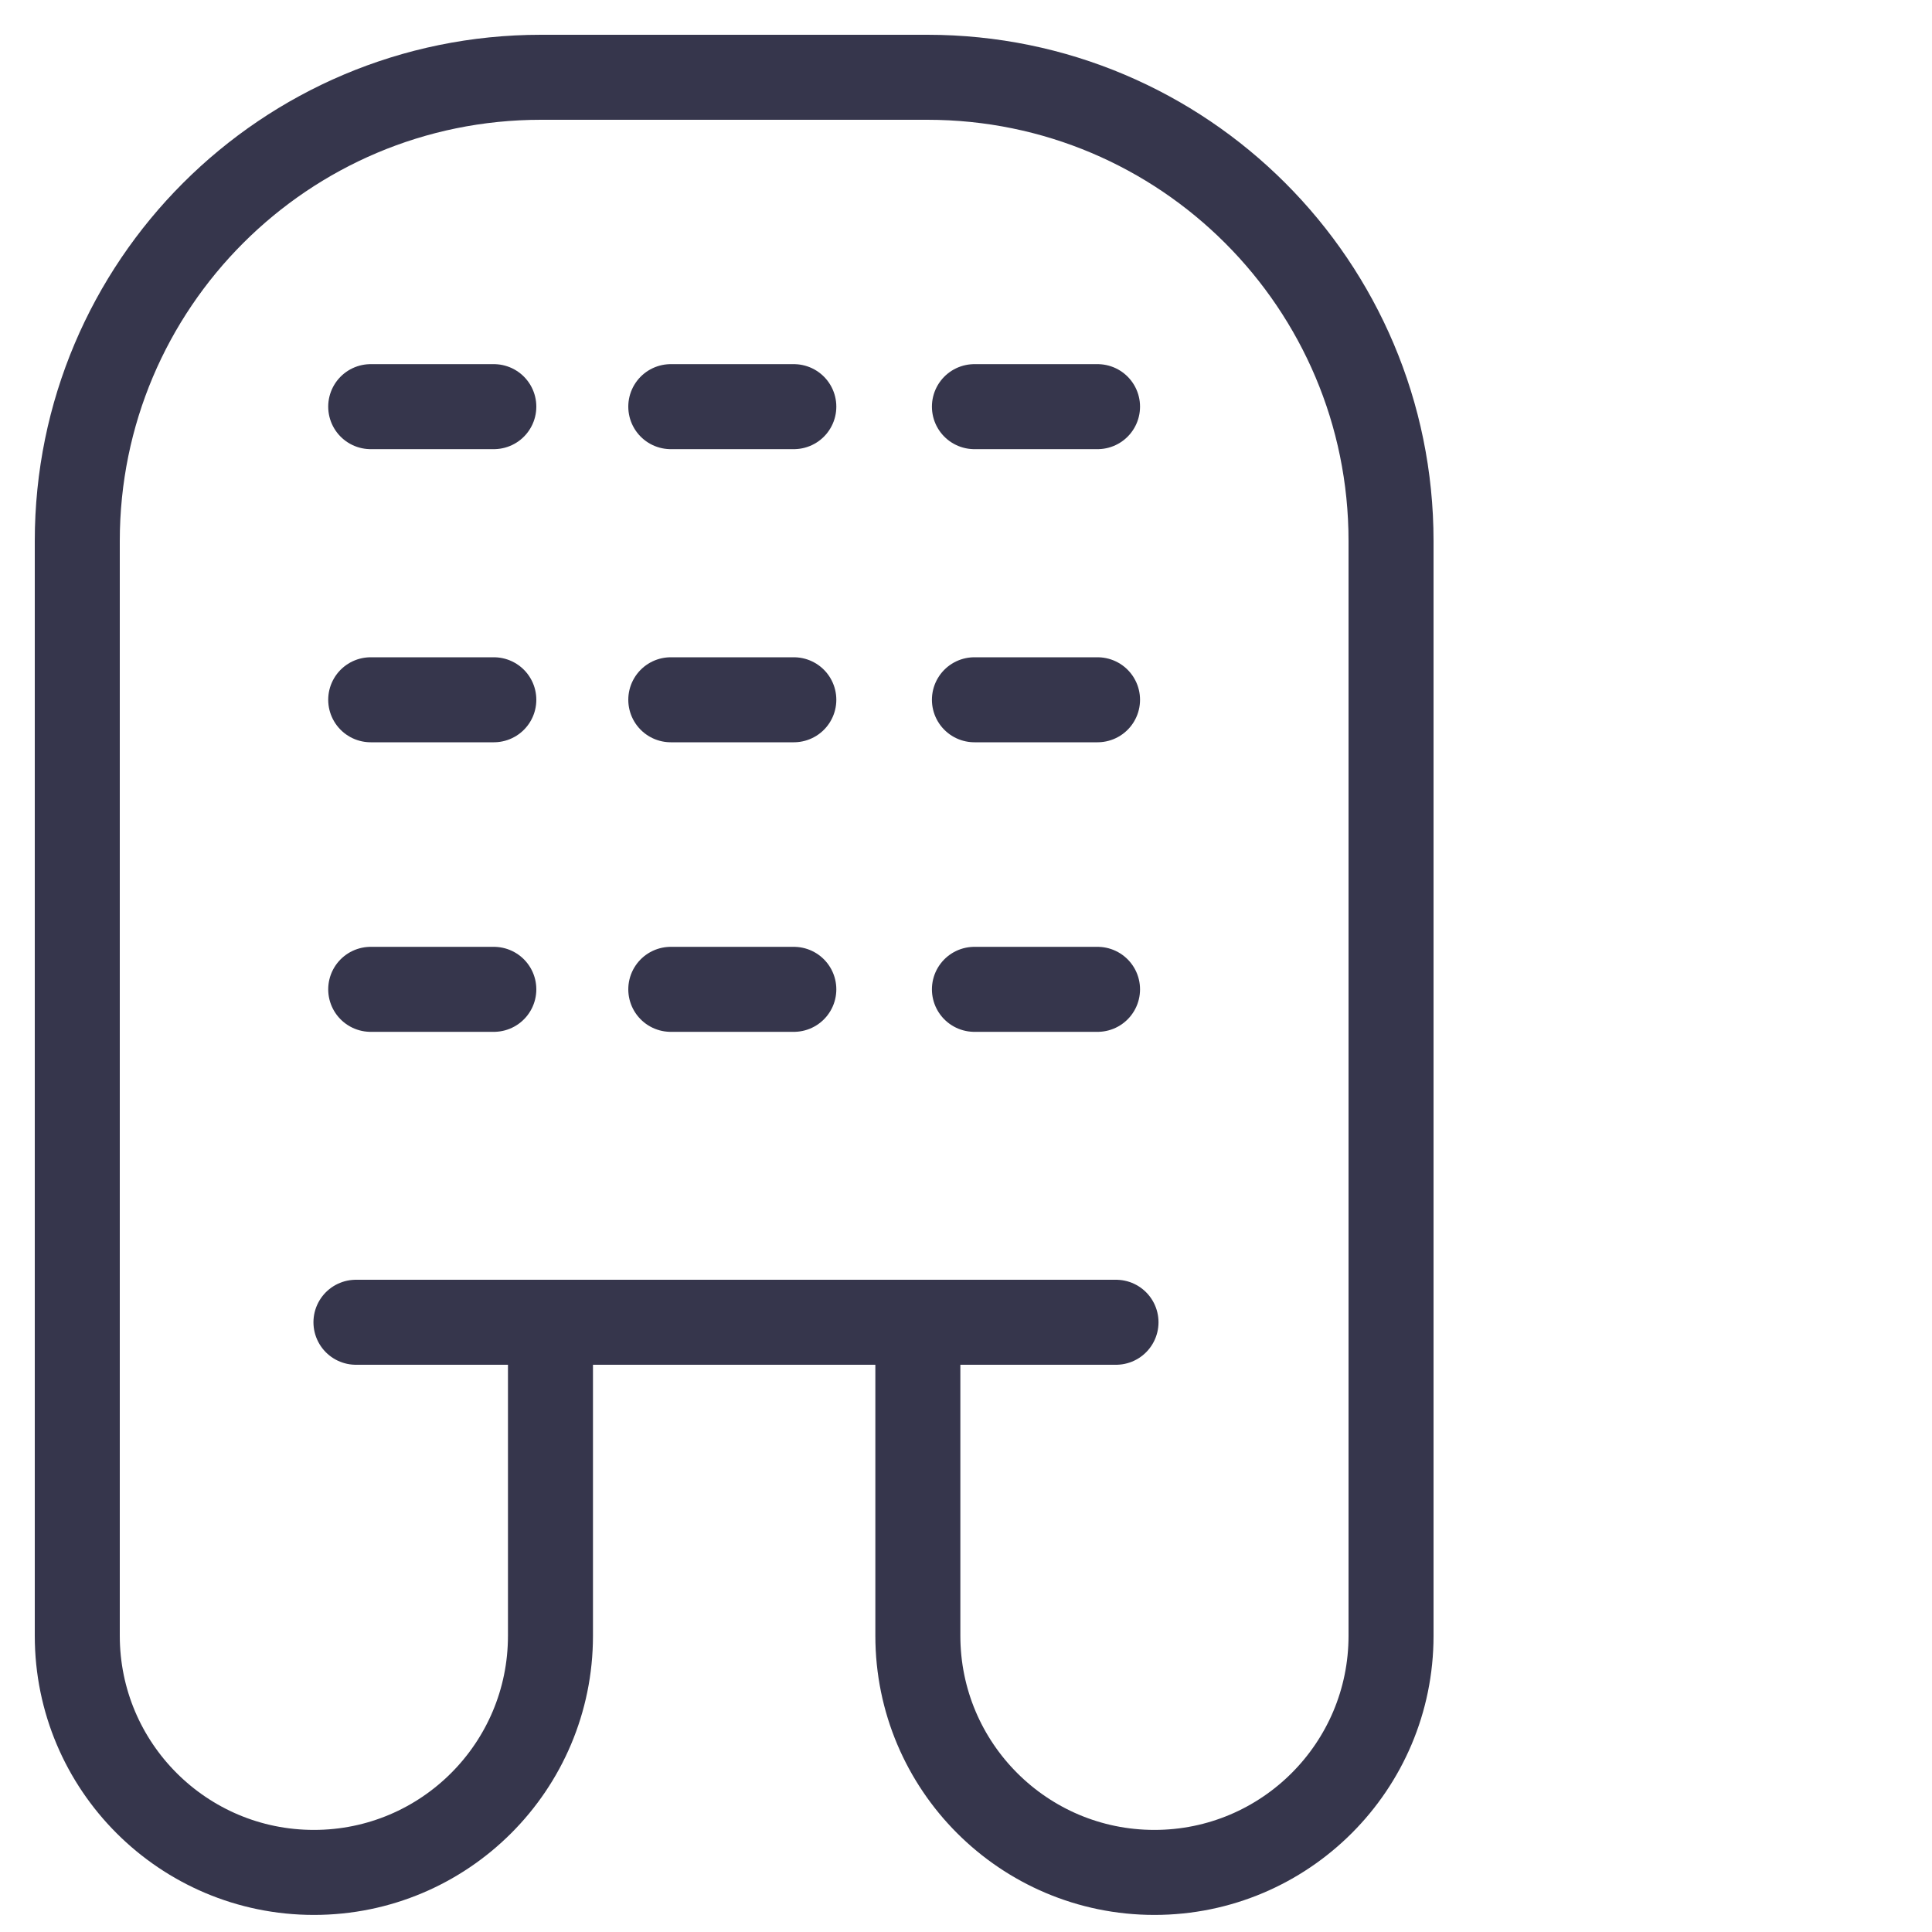 <?xml version="1.0" encoding="UTF-8"?> <svg xmlns="http://www.w3.org/2000/svg" width="25" height="25" viewBox="0 0 25 25" fill="none"><path d="M4.606 17.11H14.441M11.877 17.11V21.167C11.877 22.858 13.248 24.229 14.938 24.229V24.229C16.629 24.229 18 22.858 18 21.167V7C18 3.686 15.314 1 12 1H7C3.686 1 1 3.686 1 7V21.167C1 22.858 2.371 24.229 4.062 24.229V24.229C5.753 24.229 7.123 22.858 7.123 21.167V17.11H11.877Z" stroke="#36364C" stroke-width="1.1" stroke-linecap="round"></path><path d="M4.797 5.262H6.39" stroke="#36364C" stroke-width="1.1" stroke-linecap="round"></path><path d="M4.797 9.055H6.39" stroke="#36364C" stroke-width="1.1" stroke-linecap="round"></path><path d="M4.797 12.802H6.39" stroke="#36364C" stroke-width="1.1" stroke-linecap="round"></path><path d="M8.68 5.262H10.272" stroke="#36364C" stroke-width="1.1" stroke-linecap="round"></path><path d="M8.68 9.055H10.272" stroke="#36364C" stroke-width="1.1" stroke-linecap="round"></path><path d="M8.68 12.802H10.272" stroke="#36364C" stroke-width="1.1" stroke-linecap="round"></path><path d="M12.609 5.262H14.202" stroke="#36364C" stroke-width="1.1" stroke-linecap="round"></path><path d="M12.609 9.055H14.202" stroke="#36364C" stroke-width="1.1" stroke-linecap="round"></path><path d="M12.609 12.802H14.202" stroke="#36364C" stroke-width="1.1" stroke-linecap="round"></path></svg> 